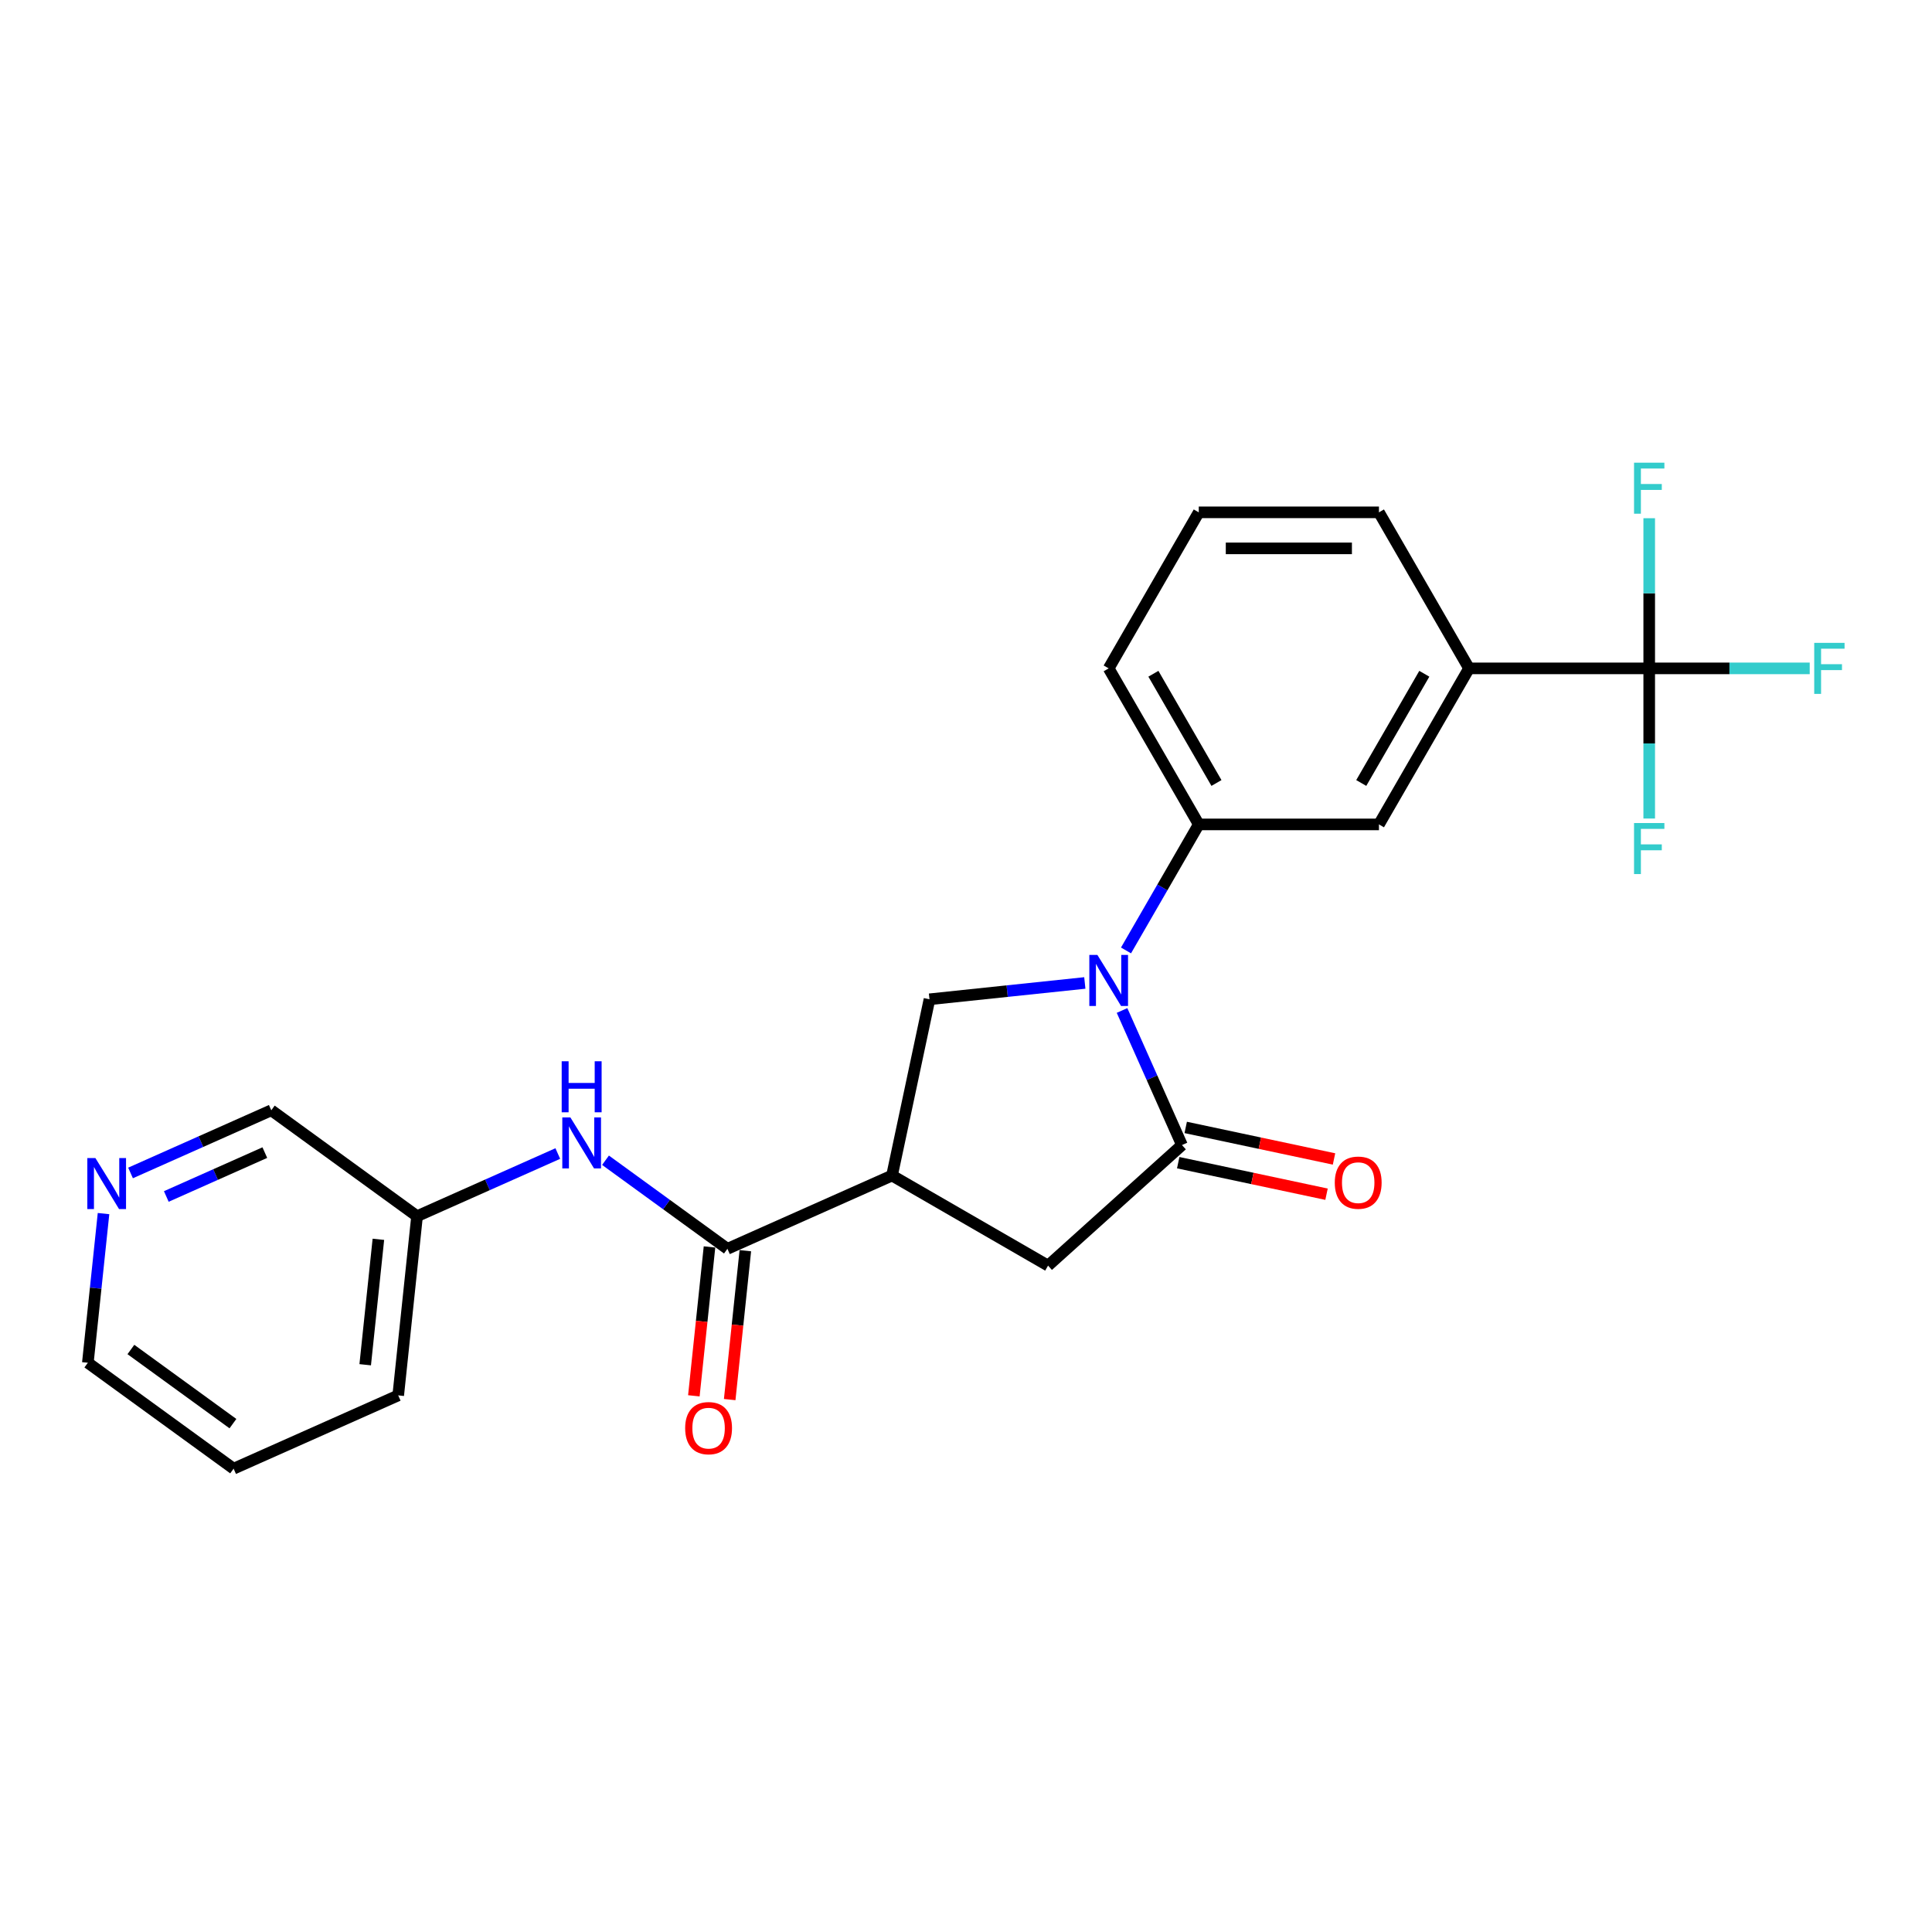 <?xml version='1.0' encoding='iso-8859-1'?>
<svg version='1.1' baseProfile='full'
              xmlns='http://www.w3.org/2000/svg'
                      xmlns:rdkit='http://www.rdkit.org/xml'
                      xmlns:xlink='http://www.w3.org/1999/xlink'
                  xml:space='preserve'
width='1000px' height='1000px' viewBox='0 0 1000 1000'>
<!-- END OF HEADER -->
<rect style='opacity:1.0;fill:#FFFFFF;stroke:none' width='1000' height='1000' x='0' y='0'> </rect>
<path class='bond-0' d='M 580.767,523.019 L 596.274,557.849' style='fill:none;fill-rule:evenodd;stroke:#0000FF;stroke-width:6px;stroke-linecap:butt;stroke-linejoin:miter;stroke-opacity:1' />
<path class='bond-0' d='M 596.274,557.849 L 611.782,592.679' style='fill:none;fill-rule:evenodd;stroke:#000000;stroke-width:6px;stroke-linecap:butt;stroke-linejoin:miter;stroke-opacity:1' />
<path class='bond-3' d='M 561.501,508.779 L 521.3,513.005' style='fill:none;fill-rule:evenodd;stroke:#0000FF;stroke-width:6px;stroke-linecap:butt;stroke-linejoin:miter;stroke-opacity:1' />
<path class='bond-3' d='M 521.3,513.005 L 481.099,517.23' style='fill:none;fill-rule:evenodd;stroke:#000000;stroke-width:6px;stroke-linecap:butt;stroke-linejoin:miter;stroke-opacity:1' />
<path class='bond-5' d='M 582.82,491.944 L 601.65,459.33' style='fill:none;fill-rule:evenodd;stroke:#0000FF;stroke-width:6px;stroke-linecap:butt;stroke-linejoin:miter;stroke-opacity:1' />
<path class='bond-5' d='M 601.65,459.33 L 620.479,426.716' style='fill:none;fill-rule:evenodd;stroke:#000000;stroke-width:6px;stroke-linecap:butt;stroke-linejoin:miter;stroke-opacity:1' />
<path class='bond-6' d='M 611.782,592.679 L 542.476,655.083' style='fill:none;fill-rule:evenodd;stroke:#000000;stroke-width:6px;stroke-linecap:butt;stroke-linejoin:miter;stroke-opacity:1' />
<path class='bond-10' d='M 609.843,601.802 L 648.226,609.96' style='fill:none;fill-rule:evenodd;stroke:#000000;stroke-width:6px;stroke-linecap:butt;stroke-linejoin:miter;stroke-opacity:1' />
<path class='bond-10' d='M 648.226,609.96 L 686.61,618.119' style='fill:none;fill-rule:evenodd;stroke:#FF0000;stroke-width:6px;stroke-linecap:butt;stroke-linejoin:miter;stroke-opacity:1' />
<path class='bond-10' d='M 613.721,583.557 L 652.104,591.716' style='fill:none;fill-rule:evenodd;stroke:#000000;stroke-width:6px;stroke-linecap:butt;stroke-linejoin:miter;stroke-opacity:1' />
<path class='bond-10' d='M 652.104,591.716 L 690.488,599.875' style='fill:none;fill-rule:evenodd;stroke:#FF0000;stroke-width:6px;stroke-linecap:butt;stroke-linejoin:miter;stroke-opacity:1' />
<path class='bond-1' d='M 461.71,608.453 L 481.099,517.23' style='fill:none;fill-rule:evenodd;stroke:#000000;stroke-width:6px;stroke-linecap:butt;stroke-linejoin:miter;stroke-opacity:1' />
<path class='bond-2' d='M 461.71,608.453 L 376.512,646.385' style='fill:none;fill-rule:evenodd;stroke:#000000;stroke-width:6px;stroke-linecap:butt;stroke-linejoin:miter;stroke-opacity:1' />
<path class='bond-24' d='M 461.71,608.453 L 542.476,655.083' style='fill:none;fill-rule:evenodd;stroke:#000000;stroke-width:6px;stroke-linecap:butt;stroke-linejoin:miter;stroke-opacity:1' />
<path class='bond-7' d='M 376.512,646.385 L 344.961,623.462' style='fill:none;fill-rule:evenodd;stroke:#000000;stroke-width:6px;stroke-linecap:butt;stroke-linejoin:miter;stroke-opacity:1' />
<path class='bond-7' d='M 344.961,623.462 L 313.41,600.539' style='fill:none;fill-rule:evenodd;stroke:#0000FF;stroke-width:6px;stroke-linecap:butt;stroke-linejoin:miter;stroke-opacity:1' />
<path class='bond-11' d='M 367.237,645.41 L 363.187,683.942' style='fill:none;fill-rule:evenodd;stroke:#000000;stroke-width:6px;stroke-linecap:butt;stroke-linejoin:miter;stroke-opacity:1' />
<path class='bond-11' d='M 363.187,683.942 L 359.137,722.474' style='fill:none;fill-rule:evenodd;stroke:#FF0000;stroke-width:6px;stroke-linecap:butt;stroke-linejoin:miter;stroke-opacity:1' />
<path class='bond-11' d='M 385.787,647.36 L 381.737,685.892' style='fill:none;fill-rule:evenodd;stroke:#000000;stroke-width:6px;stroke-linecap:butt;stroke-linejoin:miter;stroke-opacity:1' />
<path class='bond-11' d='M 381.737,685.892 L 377.687,724.423' style='fill:none;fill-rule:evenodd;stroke:#FF0000;stroke-width:6px;stroke-linecap:butt;stroke-linejoin:miter;stroke-opacity:1' />
<path class='bond-4' d='M 853.631,345.95 L 760.37,345.95' style='fill:none;fill-rule:evenodd;stroke:#000000;stroke-width:6px;stroke-linecap:butt;stroke-linejoin:miter;stroke-opacity:1' />
<path class='bond-13' d='M 853.631,345.95 L 895.169,345.95' style='fill:none;fill-rule:evenodd;stroke:#000000;stroke-width:6px;stroke-linecap:butt;stroke-linejoin:miter;stroke-opacity:1' />
<path class='bond-13' d='M 895.169,345.95 L 936.708,345.95' style='fill:none;fill-rule:evenodd;stroke:#33CCCC;stroke-width:6px;stroke-linecap:butt;stroke-linejoin:miter;stroke-opacity:1' />
<path class='bond-14' d='M 853.631,345.95 L 853.631,384.811' style='fill:none;fill-rule:evenodd;stroke:#000000;stroke-width:6px;stroke-linecap:butt;stroke-linejoin:miter;stroke-opacity:1' />
<path class='bond-14' d='M 853.631,384.811 L 853.631,423.673' style='fill:none;fill-rule:evenodd;stroke:#33CCCC;stroke-width:6px;stroke-linecap:butt;stroke-linejoin:miter;stroke-opacity:1' />
<path class='bond-15' d='M 853.631,345.95 L 853.631,307.088' style='fill:none;fill-rule:evenodd;stroke:#000000;stroke-width:6px;stroke-linecap:butt;stroke-linejoin:miter;stroke-opacity:1' />
<path class='bond-15' d='M 853.631,307.088 L 853.631,268.226' style='fill:none;fill-rule:evenodd;stroke:#33CCCC;stroke-width:6px;stroke-linecap:butt;stroke-linejoin:miter;stroke-opacity:1' />
<path class='bond-9' d='M 620.479,426.716 L 713.74,426.716' style='fill:none;fill-rule:evenodd;stroke:#000000;stroke-width:6px;stroke-linecap:butt;stroke-linejoin:miter;stroke-opacity:1' />
<path class='bond-17' d='M 620.479,426.716 L 573.849,345.95' style='fill:none;fill-rule:evenodd;stroke:#000000;stroke-width:6px;stroke-linecap:butt;stroke-linejoin:miter;stroke-opacity:1' />
<path class='bond-17' d='M 629.638,405.275 L 596.997,348.738' style='fill:none;fill-rule:evenodd;stroke:#000000;stroke-width:6px;stroke-linecap:butt;stroke-linejoin:miter;stroke-opacity:1' />
<path class='bond-16' d='M 288.715,597.066 L 252.29,613.283' style='fill:none;fill-rule:evenodd;stroke:#0000FF;stroke-width:6px;stroke-linecap:butt;stroke-linejoin:miter;stroke-opacity:1' />
<path class='bond-16' d='M 252.29,613.283 L 215.865,629.5' style='fill:none;fill-rule:evenodd;stroke:#000000;stroke-width:6px;stroke-linecap:butt;stroke-linejoin:miter;stroke-opacity:1' />
<path class='bond-8' d='M 760.37,345.95 L 713.74,426.716' style='fill:none;fill-rule:evenodd;stroke:#000000;stroke-width:6px;stroke-linecap:butt;stroke-linejoin:miter;stroke-opacity:1' />
<path class='bond-8' d='M 737.223,348.738 L 704.581,405.275' style='fill:none;fill-rule:evenodd;stroke:#000000;stroke-width:6px;stroke-linecap:butt;stroke-linejoin:miter;stroke-opacity:1' />
<path class='bond-25' d='M 760.37,345.95 L 713.74,265.184' style='fill:none;fill-rule:evenodd;stroke:#000000;stroke-width:6px;stroke-linecap:butt;stroke-linejoin:miter;stroke-opacity:1' />
<path class='bond-12' d='M 67.565,607.118 L 103.99,590.901' style='fill:none;fill-rule:evenodd;stroke:#0000FF;stroke-width:6px;stroke-linecap:butt;stroke-linejoin:miter;stroke-opacity:1' />
<path class='bond-12' d='M 103.99,590.901 L 140.415,574.683' style='fill:none;fill-rule:evenodd;stroke:#000000;stroke-width:6px;stroke-linecap:butt;stroke-linejoin:miter;stroke-opacity:1' />
<path class='bond-12' d='M 86.079,619.293 L 111.577,607.94' style='fill:none;fill-rule:evenodd;stroke:#0000FF;stroke-width:6px;stroke-linecap:butt;stroke-linejoin:miter;stroke-opacity:1' />
<path class='bond-12' d='M 111.577,607.94 L 137.074,596.588' style='fill:none;fill-rule:evenodd;stroke:#000000;stroke-width:6px;stroke-linecap:butt;stroke-linejoin:miter;stroke-opacity:1' />
<path class='bond-26' d='M 53.584,628.153 L 49.527,666.759' style='fill:none;fill-rule:evenodd;stroke:#0000FF;stroke-width:6px;stroke-linecap:butt;stroke-linejoin:miter;stroke-opacity:1' />
<path class='bond-26' d='M 49.527,666.759 L 45.469,705.365' style='fill:none;fill-rule:evenodd;stroke:#000000;stroke-width:6px;stroke-linecap:butt;stroke-linejoin:miter;stroke-opacity:1' />
<path class='bond-18' d='M 215.865,629.5 L 140.415,574.683' style='fill:none;fill-rule:evenodd;stroke:#000000;stroke-width:6px;stroke-linecap:butt;stroke-linejoin:miter;stroke-opacity:1' />
<path class='bond-22' d='M 215.865,629.5 L 206.116,722.25' style='fill:none;fill-rule:evenodd;stroke:#000000;stroke-width:6px;stroke-linecap:butt;stroke-linejoin:miter;stroke-opacity:1' />
<path class='bond-22' d='M 195.852,641.463 L 189.028,706.388' style='fill:none;fill-rule:evenodd;stroke:#000000;stroke-width:6px;stroke-linecap:butt;stroke-linejoin:miter;stroke-opacity:1' />
<path class='bond-20' d='M 573.849,345.95 L 620.479,265.184' style='fill:none;fill-rule:evenodd;stroke:#000000;stroke-width:6px;stroke-linecap:butt;stroke-linejoin:miter;stroke-opacity:1' />
<path class='bond-19' d='M 713.74,265.184 L 620.479,265.184' style='fill:none;fill-rule:evenodd;stroke:#000000;stroke-width:6px;stroke-linecap:butt;stroke-linejoin:miter;stroke-opacity:1' />
<path class='bond-19' d='M 699.751,283.836 L 634.469,283.836' style='fill:none;fill-rule:evenodd;stroke:#000000;stroke-width:6px;stroke-linecap:butt;stroke-linejoin:miter;stroke-opacity:1' />
<path class='bond-21' d='M 45.469,705.365 L 120.918,760.183' style='fill:none;fill-rule:evenodd;stroke:#000000;stroke-width:6px;stroke-linecap:butt;stroke-linejoin:miter;stroke-opacity:1' />
<path class='bond-21' d='M 67.75,698.498 L 120.564,736.87' style='fill:none;fill-rule:evenodd;stroke:#000000;stroke-width:6px;stroke-linecap:butt;stroke-linejoin:miter;stroke-opacity:1' />
<path class='bond-23' d='M 206.116,722.25 L 120.918,760.183' style='fill:none;fill-rule:evenodd;stroke:#000000;stroke-width:6px;stroke-linecap:butt;stroke-linejoin:miter;stroke-opacity:1' />
<path  class='atom-0' d='M 568.011 494.276
L 576.666 508.265
Q 577.524 509.645, 578.904 512.145
Q 580.284 514.644, 580.359 514.793
L 580.359 494.276
L 583.865 494.276
L 583.865 520.687
L 580.247 520.687
L 570.958 505.393
Q 569.876 503.602, 568.72 501.55
Q 567.601 499.499, 567.265 498.864
L 567.265 520.687
L 563.833 520.687
L 563.833 494.276
L 568.011 494.276
' fill='#0000FF'/>
<path  class='atom-8' d='M 295.224 578.362
L 303.879 592.351
Q 304.737 593.732, 306.117 596.231
Q 307.497 598.73, 307.572 598.88
L 307.572 578.362
L 311.079 578.362
L 311.079 604.774
L 307.46 604.774
L 298.171 589.479
Q 297.089 587.688, 295.933 585.637
Q 294.814 583.585, 294.478 582.951
L 294.478 604.774
L 291.046 604.774
L 291.046 578.362
L 295.224 578.362
' fill='#0000FF'/>
<path  class='atom-8' d='M 290.729 549.31
L 294.31 549.31
L 294.31 560.538
L 307.814 560.538
L 307.814 549.31
L 311.396 549.31
L 311.396 575.721
L 307.814 575.721
L 307.814 563.523
L 294.31 563.523
L 294.31 575.721
L 290.729 575.721
L 290.729 549.31
' fill='#0000FF'/>
<path  class='atom-11' d='M 690.88 612.144
Q 690.88 605.802, 694.014 602.258
Q 697.148 598.714, 703.004 598.714
Q 708.861 598.714, 711.995 602.258
Q 715.128 605.802, 715.128 612.144
Q 715.128 618.56, 711.957 622.216
Q 708.786 625.835, 703.004 625.835
Q 697.185 625.835, 694.014 622.216
Q 690.88 618.598, 690.88 612.144
M 703.004 622.85
Q 707.033 622.85, 709.197 620.164
Q 711.398 617.441, 711.398 612.144
Q 711.398 606.959, 709.197 604.347
Q 707.033 601.699, 703.004 601.699
Q 698.975 601.699, 696.775 604.31
Q 694.611 606.921, 694.611 612.144
Q 694.611 617.479, 696.775 620.164
Q 698.975 622.85, 703.004 622.85
' fill='#FF0000'/>
<path  class='atom-12' d='M 354.639 739.209
Q 354.639 732.868, 357.773 729.324
Q 360.907 725.78, 366.763 725.78
Q 372.62 725.78, 375.754 729.324
Q 378.887 732.868, 378.887 739.209
Q 378.887 745.626, 375.716 749.282
Q 372.546 752.9, 366.763 752.9
Q 360.944 752.9, 357.773 749.282
Q 354.639 745.663, 354.639 739.209
M 366.763 749.916
Q 370.792 749.916, 372.956 747.23
Q 375.157 744.507, 375.157 739.209
Q 375.157 734.024, 372.956 731.413
Q 370.792 728.764, 366.763 728.764
Q 362.734 728.764, 360.534 731.376
Q 358.37 733.987, 358.37 739.209
Q 358.37 744.544, 360.534 747.23
Q 362.734 749.916, 366.763 749.916
' fill='#FF0000'/>
<path  class='atom-13' d='M 49.379 599.41
L 58.034 613.399
Q 58.892 614.779, 60.272 617.279
Q 61.652 619.778, 61.727 619.927
L 61.727 599.41
L 65.234 599.41
L 65.234 625.821
L 61.615 625.821
L 52.326 610.527
Q 51.244 608.736, 50.088 606.684
Q 48.969 604.633, 48.633 603.998
L 48.633 625.821
L 45.201 625.821
L 45.201 599.41
L 49.379 599.41
' fill='#0000FF'/>
<path  class='atom-14' d='M 939.039 332.744
L 954.744 332.744
L 954.744 335.765
L 942.583 335.765
L 942.583 343.786
L 953.401 343.786
L 953.401 346.845
L 942.583 346.845
L 942.583 359.155
L 939.039 359.155
L 939.039 332.744
' fill='#33CCCC'/>
<path  class='atom-15' d='M 845.778 426.004
L 861.484 426.004
L 861.484 429.026
L 849.322 429.026
L 849.322 437.047
L 860.141 437.047
L 860.141 440.105
L 849.322 440.105
L 849.322 452.416
L 845.778 452.416
L 845.778 426.004
' fill='#33CCCC'/>
<path  class='atom-16' d='M 845.778 239.483
L 861.484 239.483
L 861.484 242.505
L 849.322 242.505
L 849.322 250.525
L 860.141 250.525
L 860.141 253.584
L 849.322 253.584
L 849.322 265.895
L 845.778 265.895
L 845.778 239.483
' fill='#33CCCC'/>
</svg>
